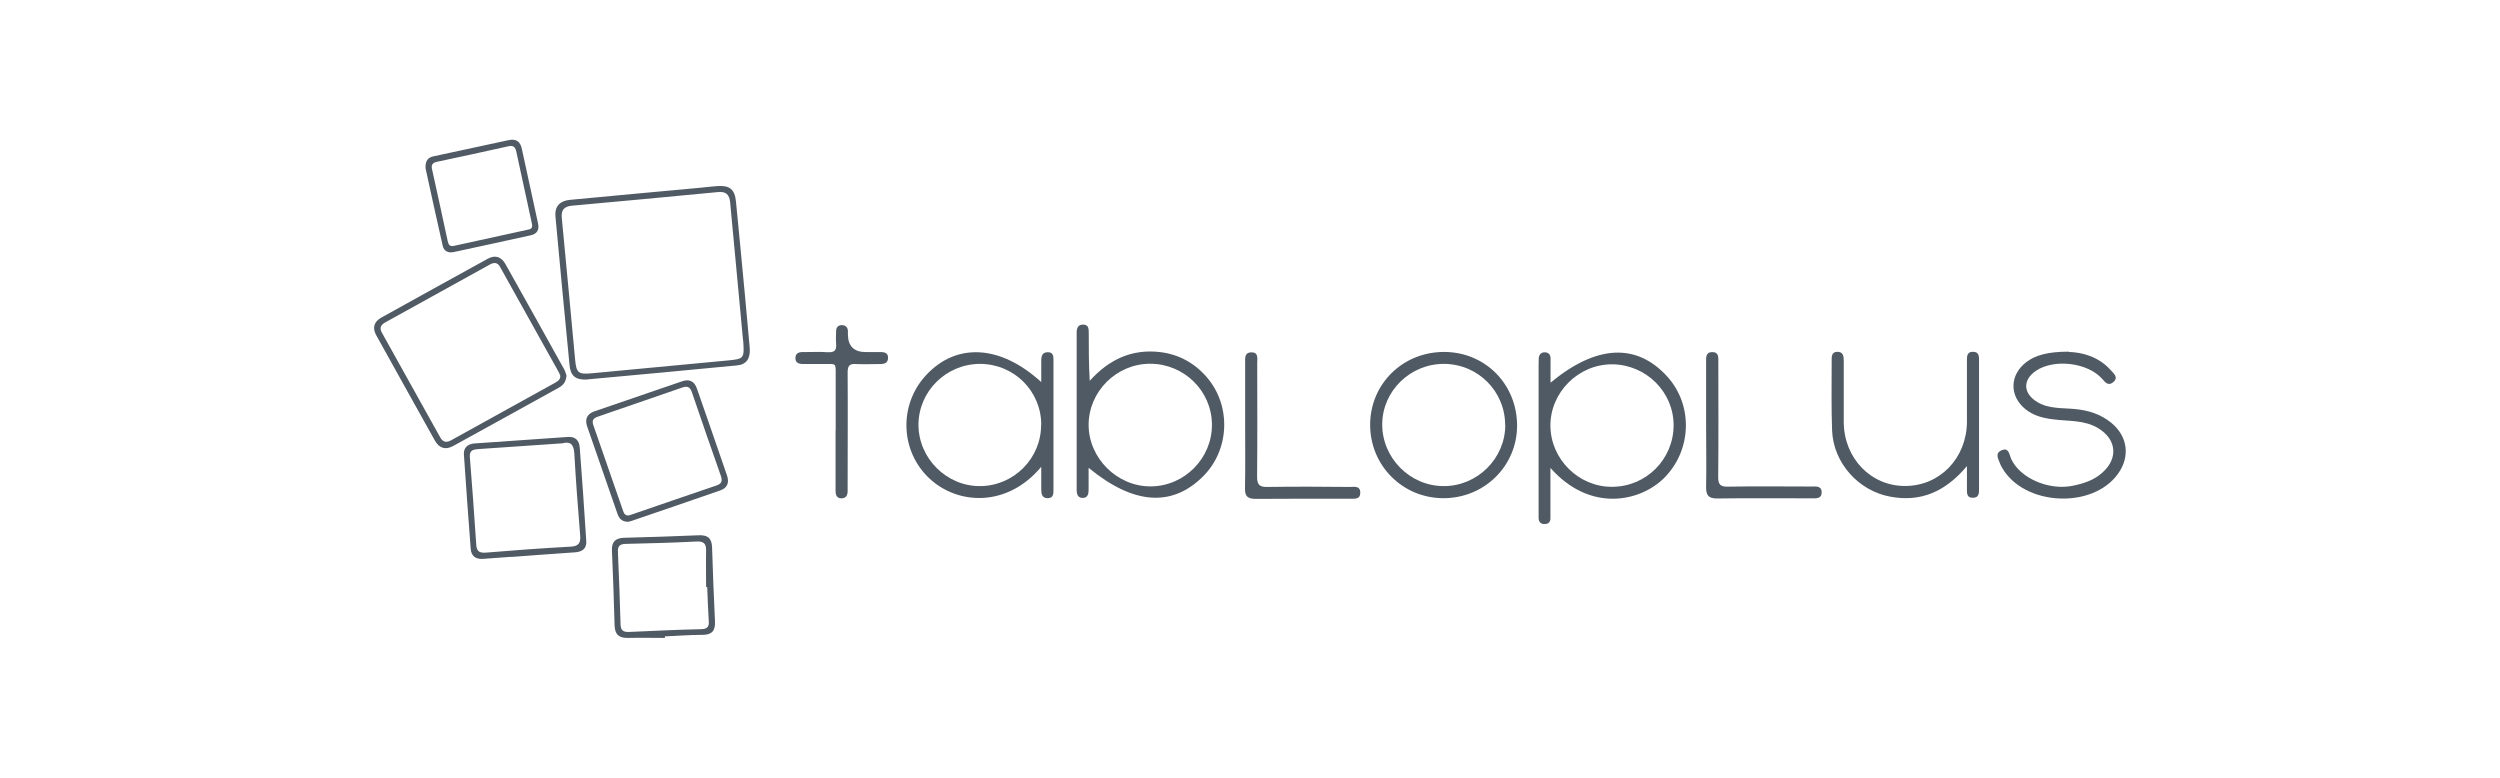<svg xmlns="http://www.w3.org/2000/svg" id="Layer_1" data-name="Layer 1" viewBox="0 0 180 56"><defs><style> .cls-1 { fill: #505a64; } </style></defs><g id="FhqvoR"><g><path class="cls-1" d="M78.38,33.7c0,.57,0,1.08,0,1.59,0,.29-.08.55-.4.56-.37.02-.46-.26-.46-.58,0-3.77,0-7.54,0-11.31,0-.32.08-.59.46-.59.41,0,.41.32.41.61,0,1.13,0,2.26.07,3.44,1.38-1.53,3.02-2.31,5.06-2.07,1.35.16,2.48.78,3.37,1.81,1.77,2.05,1.65,5.21-.25,7.12-2.24,2.25-5.02,2.07-8.25-.59ZM82.81,26.19c-2.42,0-4.42,1.99-4.43,4.39,0,2.41,2.05,4.45,4.47,4.44,2.44-.01,4.44-2.04,4.41-4.48-.03-2.41-2.02-4.35-4.45-4.35Z"></path><path class="cls-1" d="M111.63,27.56c3.31-2.75,6.21-2.88,8.42-.44,1.89,2.09,1.75,5.37-.28,7.34-1.7,1.65-5.27,2.47-8.14-.77,0,1.08,0,2.03,0,2.99,0,.21,0,.43,0,.64,0,.25-.13.4-.39.41-.29.01-.45-.13-.46-.42,0-.14,0-.28,0-.43,0-3.56,0-7.12,0-10.67,0-.14,0-.29.01-.43.03-.28.2-.44.48-.41.24.02.37.18.37.44,0,.56,0,1.11,0,1.76ZM120.5,30.62c0-2.41-1.99-4.37-4.42-4.39-2.43-.01-4.47,2.02-4.45,4.44.02,2.39,2.03,4.39,4.43,4.38,2.46,0,4.44-1.98,4.44-4.44Z"></path><path class="cls-1" d="M74.97,33.61c-2.46,2.95-6.02,2.74-8.05.84-2.11-1.97-2.22-5.3-.25-7.43,2.18-2.36,5.35-2.21,8.3.49,0-.54,0-1,0-1.47,0-.32.01-.66.44-.68.47-.02.44.34.44.65,0,3.06,0,6.12,0,9.18,0,.31.03.68-.42.68-.42,0-.46-.34-.46-.66,0-.46,0-.93,0-1.59ZM74.97,30.59c0-2.43-1.95-4.38-4.4-4.39-2.43,0-4.42,1.95-4.44,4.36-.01,2.43,2.02,4.46,4.45,4.44,2.42-.02,4.39-2,4.38-4.42Z"></path><path class="cls-1" d="M109.23,30.66c-.01,2.9-2.36,5.21-5.3,5.21-2.95,0-5.29-2.36-5.28-5.3.01-2.94,2.36-5.24,5.34-5.23,2.96.01,5.25,2.34,5.24,5.33ZM108.37,30.62c.01-2.43-1.94-4.4-4.38-4.42-2.43-.02-4.45,1.93-4.47,4.33-.02,2.43,1.99,4.47,4.43,4.47,2.42,0,4.42-1.98,4.43-4.39Z"></path><path class="cls-1" d="M148.97,25.34c.91.03,2.12.31,3.02,1.33.2.23.56.5.17.84-.36.31-.58.02-.81-.24-1.04-1.17-3.45-1.45-4.75-.58-.99.67-.94,1.64.09,2.26.84.5,1.79.41,2.7.5.98.09,1.86.37,2.62.99,1.19.97,1.38,2.44.48,3.68-1.84,2.56-6.76,2.3-8.33-.43-.05-.08-.1-.17-.13-.25-.13-.36-.45-.81.11-1.03.5-.2.53.32.66.62.62,1.39,2.72,2.31,4.46,1.94.77-.16,1.52-.4,2.12-.95,1.15-1.03,1.01-2.39-.31-3.19-1.01-.61-2.16-.49-3.26-.64-.72-.09-1.4-.26-1.98-.73-1.18-.96-1.14-2.48.08-3.4.65-.49,1.55-.74,3.02-.74Z"></path><path class="cls-1" d="M141.61,33.57c-1.55,1.84-3.32,2.6-5.51,2.19-2.3-.42-4.1-2.44-4.19-4.77-.06-1.66-.03-3.32-.03-4.98,0-.31-.03-.68.42-.68.42,0,.45.33.45.66,0,1.47,0,2.94,0,4.41.02,2.6,1.96,4.61,4.44,4.59,2.49-.01,4.41-2.01,4.43-4.61,0-1.45,0-2.89,0-4.34,0-.33-.04-.73.46-.71.44.01.41.38.41.69,0,3.04,0,6.07,0,9.11,0,.34.03.72-.46.71-.45,0-.41-.38-.41-.68,0-.47,0-.93,0-1.6Z"></path><path class="cls-1" d="M42.27,27.33c-.81.03-1.18-.24-1.26-1.01-.35-3.58-.69-7.17-1.02-10.76-.06-.69.32-1.1,1.04-1.17,3.12-.3,6.25-.58,9.37-.87.4-.04.8-.09,1.21-.12.91-.07,1.29.21,1.38,1.11.23,2.26.43,4.53.65,6.79.12,1.25.23,2.5.34,3.75.06.76-.23,1.2-.92,1.26-3.6.35-7.19.68-10.79,1.01ZM53.5,24.51c-.08-.88-.18-1.94-.28-3-.22-2.31-.44-4.63-.65-6.94-.05-.56-.3-.8-.88-.74-3.5.34-7.01.66-10.51.98-.56.05-.79.31-.73.89.33,3.4.64,6.8.96,10.2.09.95.23,1.06,1.16.98,3.29-.31,6.58-.62,9.87-.93,1.13-.11,1.16-.14,1.07-1.43Z"></path><path class="cls-1" d="M40.79,27.04c-.04.45-.23.69-.55.87-2.54,1.4-5.07,2.81-7.61,4.2-.56.31-1.01.16-1.32-.39-1.41-2.53-2.82-5.05-4.22-7.58-.3-.53-.16-.98.36-1.27,2.55-1.42,5.11-2.83,7.67-4.24.53-.29.97-.15,1.27.38,1.42,2.52,2.82,5.05,4.23,7.58.09.16.13.35.17.46ZM40.33,27.03c-.02-.05-.04-.12-.07-.18-1.42-2.55-2.84-5.09-4.26-7.64-.17-.31-.41-.34-.72-.17-2.51,1.39-5.03,2.78-7.54,4.17-.32.18-.44.4-.24.75,1.4,2.5,2.79,5.01,4.19,7.52.18.33.43.42.77.23,2.51-1.39,5.03-2.78,7.54-4.17.19-.11.36-.23.34-.51Z"></path><path class="cls-1" d="M122.84,30.57c0-1.49,0-2.99,0-4.48,0-.32-.05-.74.44-.74.49,0,.44.4.44.73,0,2.75.02,5.5-.01,8.25,0,.55.14.72.71.71,2-.04,3.99-.01,5.99-.01.33,0,.75-.07.75.42,0,.48-.41.43-.74.43-2.26,0-4.51-.02-6.77.01-.65.01-.82-.24-.81-.84.03-1.49,0-2.99,0-4.48Z"></path><path class="cls-1" d="M60.17,30.98c0-1.28,0-2.56,0-3.84,0-1.08.07-.92-.9-.93-.48,0-.95,0-1.43,0-.32,0-.59-.08-.57-.46.02-.33.26-.41.56-.4.59,0,1.19-.03,1.78.01.49.03.63-.16.59-.61-.03-.31,0-.62,0-.92,0-.26.15-.41.39-.42.27-.01.45.14.46.43,0,.09,0,.19,0,.28q.03,1.23,1.3,1.23c.36,0,.71,0,1.07,0,.3,0,.53.08.52.43-.01.33-.24.43-.54.43-.59,0-1.19.03-1.78,0-.48-.03-.59.15-.59.61.02,2.68,0,5.36,0,8.04,0,.17,0,.33,0,.5,0,.3-.12.52-.45.52-.34,0-.42-.26-.42-.54,0-1.11,0-2.23,0-3.34,0-.33,0-.66,0-1Z"></path><path class="cls-1" d="M89.65,30.56c0-1.47,0-2.94,0-4.41,0-.35-.06-.79.47-.78.5,0,.4.44.4.76,0,2.73.02,5.46-.01,8.19,0,.61.19.75.76.74,1.97-.03,3.95-.02,5.92,0,.31,0,.74-.11.75.41,0,.5-.4.43-.73.44-2.26,0-4.52-.01-6.78.01-.58,0-.81-.17-.79-.77.03-1.52.01-3.04.01-4.56Z"></path><path class="cls-1" d="M45.23,37.57c-.43,0-.65-.22-.77-.57-.73-2.1-1.46-4.21-2.19-6.31-.17-.51-.01-.88.52-1.07,2.11-.72,4.22-1.45,6.33-2.17.53-.18.88.01,1.06.53.72,2.08,1.45,4.16,2.16,6.24.17.49.07.9-.48,1.09-2.13.74-4.26,1.47-6.4,2.2-.09.03-.18.04-.24.06ZM45.26,37.12c.07-.03.14-.05.21-.07,2.04-.7,4.09-1.41,6.13-2.1.41-.14.41-.38.29-.72-.7-1.99-1.39-3.98-2.07-5.98-.13-.37-.31-.48-.69-.35-2.02.7-4.04,1.4-6.06,2.09-.32.11-.48.25-.35.62.71,2.04,1.41,4.08,2.12,6.11.07.2.14.42.42.39Z"></path><path class="cls-1" d="M36.82,40.09c-.69.05-1.37.1-2.06.15-.51.03-.83-.2-.87-.72-.17-2.27-.34-4.54-.49-6.8-.03-.48.27-.75.74-.79,2.25-.16,4.5-.32,6.75-.47.53-.04.81.25.85.75.17,2.24.33,4.49.47,6.74.04.57-.31.79-.84.82-1.52.1-3.03.22-4.55.33,0,0,0,0,0,0ZM40.48,31.92c-2,.14-3.99.28-5.98.41-.38.03-.72.05-.67.59.17,2.1.32,4.2.46,6.3.03.45.2.6.67.57,2.03-.17,4.07-.32,6.11-.43.62-.03.75-.28.7-.84-.16-1.96-.31-3.92-.42-5.88-.04-.61-.25-.89-.87-.72Z"></path><path class="cls-1" d="M47.88,45.93c-.88,0-1.76-.02-2.64,0-.66.02-.97-.23-.99-.9-.05-1.8-.11-3.6-.19-5.4-.03-.64.27-.89.89-.91,1.78-.05,3.56-.1,5.34-.18.66-.03.96.2.98.88.05,1.78.13,3.55.21,5.33.03.66-.22.96-.9.96-.9,0-1.8.07-2.71.11,0,.03,0,.06,0,.09ZM50.93,42.27s-.06,0-.09,0c0-.88-.02-1.75,0-2.63.01-.53-.2-.68-.73-.65-1.69.09-3.37.13-5.06.17-.43.01-.58.16-.56.6.08,1.73.14,3.46.19,5.19.01.45.21.57.62.55,1.73-.08,3.47-.16,5.2-.2.47-.01.56-.22.53-.61-.05-.8-.08-1.61-.11-2.42Z"></path><path class="cls-1" d="M30.64,12.12c-.03-.56.19-.78.55-.86,1.81-.39,3.62-.78,5.43-1.17.56-.12.85.11.96.66.38,1.78.78,3.56,1.16,5.34.1.44-.06.75-.52.85-1.85.41-3.71.81-5.56,1.21-.39.08-.69-.07-.78-.43-.44-1.91-.85-3.83-1.24-5.6ZM32.65,17.71c1.81-.4,3.62-.79,5.43-1.19.3-.07.25-.27.2-.5-.37-1.69-.74-3.38-1.1-5.07-.07-.33-.19-.51-.57-.42-1.71.38-3.43.76-5.15,1.12-.34.07-.42.24-.35.55.38,1.71.75,3.42,1.12,5.14.05.23.12.42.42.37Z"></path></g></g></svg>